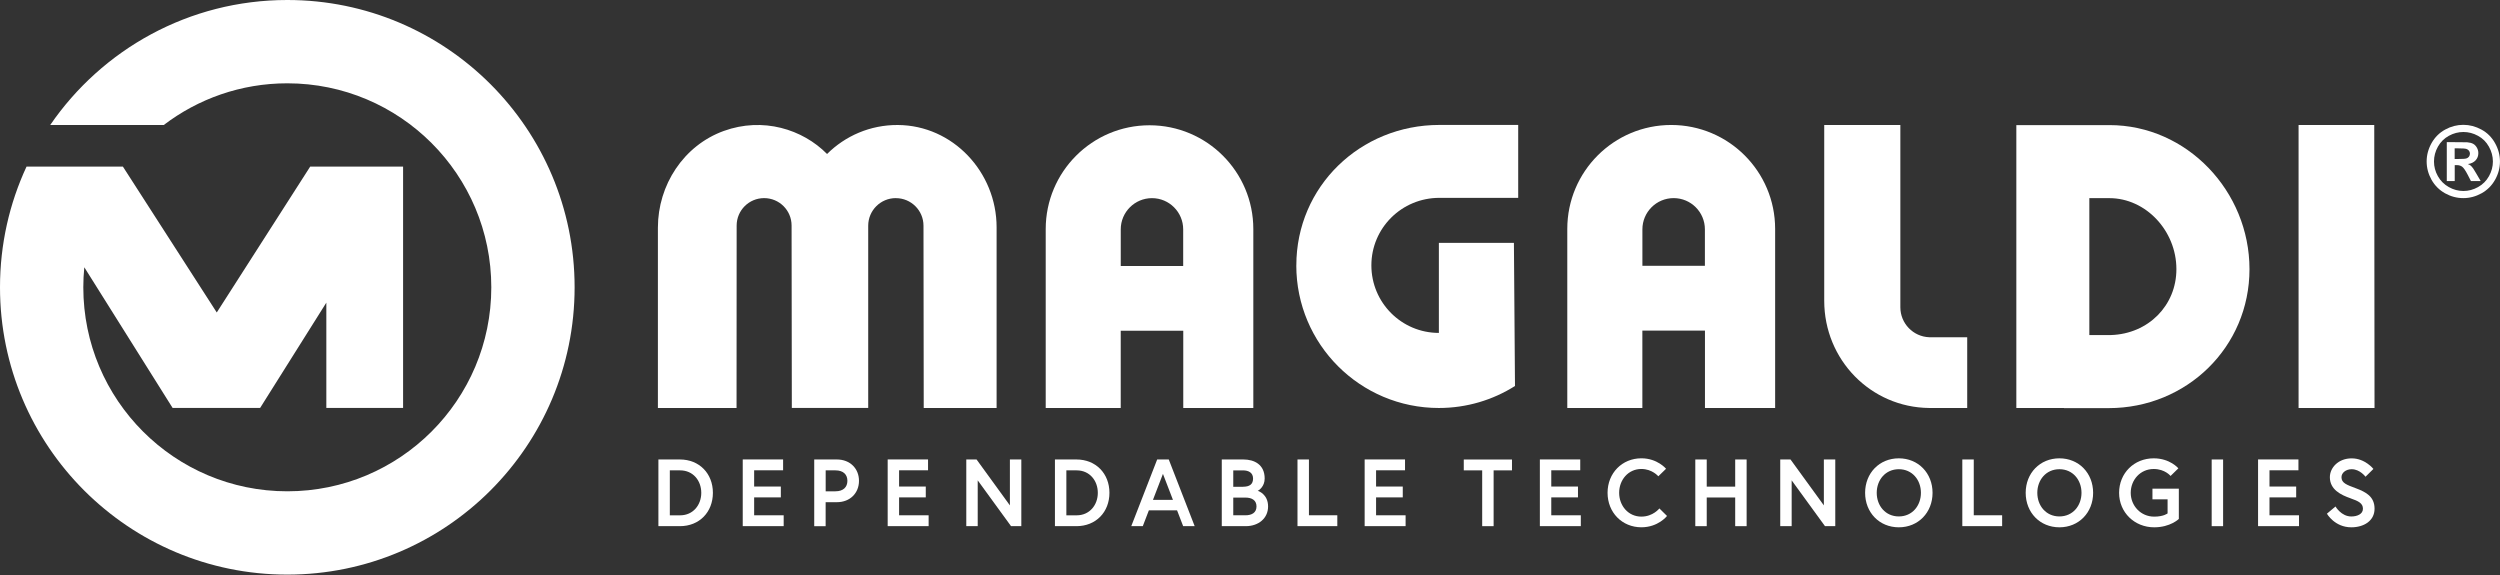 <svg width="200" height="46" viewBox="0 0 200 46" fill="none" xmlns="http://www.w3.org/2000/svg">
<rect x="0" y="0" width="200" height="46" fill="#333333" stroke="none"/>
<g clip-path="url(#clip0_457_230)">
<path d="M22.985 0C15.109 0 8.162 3.96 4.019 9.998H13.103C15.847 7.908 19.271 6.665 22.985 6.665C31.999 6.665 39.304 13.971 39.304 22.985C39.304 31.999 31.999 39.304 22.985 39.304C13.971 39.304 6.665 31.999 6.665 22.985C6.665 22.444 6.692 21.909 6.744 21.382L13.809 32.636H20.809L26.107 24.212V32.636H32.247V13.33H24.814L17.341 24.998L9.833 13.33H2.122C0.759 16.265 0 19.536 0 22.985C0 35.68 10.29 45.969 22.985 45.969C35.68 45.969 45.969 35.68 45.969 22.985C45.969 10.29 35.68 0 22.985 0Z" fill="white"/>
<path d="M133.697 9.998C129.105 9.998 125.383 13.719 125.383 18.311V32.639H131.389V26.45H136.397V32.639H142.011V18.311C142.011 13.719 138.289 9.998 133.697 9.998ZM131.392 21.266V18.349C131.392 16.968 132.511 15.849 133.892 15.849C135.273 15.849 136.392 16.968 136.392 18.349V21.266H131.392Z" fill="white"/>
<path fill-rule="evenodd" clip-rule="evenodd" d="M103.704 21.233C103.704 27.534 108.81 32.639 115.11 32.639C117.348 32.639 119.437 31.993 121.199 30.88L121.113 19.43H115.11V26.633C112.126 26.633 109.71 24.214 109.71 21.23C109.71 18.247 112.129 15.828 115.153 15.828H121.456V9.995H115.153C108.812 9.995 103.707 14.93 103.707 21.228L103.704 21.233Z" fill="white"/>
<path fill-rule="evenodd" clip-rule="evenodd" d="M152.028 9.998H145.938V24.063C145.938 28.771 149.647 32.593 154.341 32.639H157.377V26.979H154.341C153.055 26.933 152.028 25.877 152.028 24.579V9.998Z" fill="white"/>
<path fill-rule="evenodd" clip-rule="evenodd" d="M189.943 9.998H183.886V32.639H189.962L189.94 9.998H189.943Z" fill="white"/>
<path d="M91.963 10.022C87.376 10.022 83.657 13.741 83.657 18.328V32.639H89.658V26.458H94.661V32.639H100.266V18.328C100.266 13.741 96.547 10.022 91.96 10.022H91.963ZM89.66 21.279V18.349C89.66 16.971 90.779 15.852 92.158 15.852C93.536 15.852 94.655 16.971 94.655 18.349V21.279H89.66Z" fill="white"/>
<path fill-rule="evenodd" clip-rule="evenodd" d="M71.671 15.852C72.889 15.852 73.879 16.838 73.879 18.057L73.898 32.639H79.728V18.184C79.728 13.774 76.236 10.025 71.825 10C69.616 9.987 67.614 10.876 66.165 12.319C64.208 10.335 61.029 9.344 57.902 10.476C54.689 11.641 52.632 14.798 52.632 18.217V32.639H58.924L58.932 18.047C58.932 16.833 59.916 15.849 61.13 15.849C62.343 15.849 63.327 16.83 63.327 18.044L63.346 32.636H69.457V18.057C69.457 16.838 70.446 15.849 71.665 15.849L71.671 15.852Z" fill="white"/>
<path fill-rule="evenodd" clip-rule="evenodd" d="M168.755 10.011H161.307V32.642H165.12V32.65H168.693C174.934 32.65 179.959 27.766 179.959 21.533C179.959 15.3 174.956 10.008 168.755 10.008V10.011ZM168.885 26.804H167.147V15.852H168.753C171.658 15.852 174.112 18.455 174.112 21.533C174.112 24.444 171.864 26.706 168.883 26.804H168.885Z" fill="white"/>
<path d="M57.032 39.426C57.032 40.967 55.951 42.093 54.394 42.093H52.672V36.758H54.394C55.948 36.758 57.032 37.885 57.032 39.426ZM56.102 39.426C56.102 38.45 55.448 37.629 54.41 37.629H53.586V41.226H54.41C55.448 41.226 56.102 40.396 56.102 39.429V39.426Z" fill="white"/>
<path d="M60.332 38.923H62.467V39.791H60.332V41.223H62.694V42.091H59.419V36.755H62.648V37.623H60.332V38.923Z" fill="white"/>
<path d="M65.138 36.758H66.951C68.011 36.758 68.719 37.491 68.719 38.466C68.719 39.442 68.011 40.175 66.951 40.175H66.051V42.096H65.138V36.758ZM67.792 38.466C67.792 37.964 67.465 37.629 66.838 37.629H66.054V39.304H66.838C67.462 39.304 67.792 38.969 67.792 38.466Z" fill="white"/>
<path d="M71.927 38.923H74.062V39.791H71.927V41.223H74.29V42.091H71.014V36.755H74.243V37.623H71.927V38.923Z" fill="white"/>
<path d="M78.125 36.758L80.792 40.431V36.758H81.706V42.093H80.884L78.217 38.428V42.093H77.303V36.758H78.127H78.125Z" fill="white"/>
<path d="M88.755 39.426C88.755 40.967 87.674 42.093 86.117 42.093H84.395V36.758H86.117C87.671 36.758 88.755 37.885 88.755 39.426ZM87.825 39.426C87.825 38.45 87.171 37.629 86.133 37.629H85.309V41.226H86.133C87.171 41.226 87.825 40.396 87.825 39.429V39.426Z" fill="white"/>
<path d="M92.571 36.758H93.501L95.574 42.093H94.653L94.166 40.829H91.909L91.423 42.093H90.501L92.574 36.758H92.571ZM92.236 39.991H93.836L93.036 37.91L92.236 39.991Z" fill="white"/>
<path d="M99.474 36.758C100.342 36.758 101.174 37.161 101.174 38.283C101.174 38.931 100.696 39.242 100.618 39.266C100.693 39.283 101.447 39.556 101.447 40.515C101.447 41.475 100.669 42.093 99.663 42.093H97.742V36.758H99.474ZM99.445 38.939C99.955 38.939 100.245 38.75 100.245 38.285C100.245 37.82 99.893 37.631 99.445 37.631H98.661V38.942H99.445V38.939ZM100.52 40.515C100.52 40.012 100.139 39.807 99.636 39.807H98.661V41.223H99.636C100.139 41.223 100.52 41.018 100.52 40.515Z" fill="white"/>
<path d="M103.801 36.758H104.715V41.223H106.985V42.091H103.799V36.755L103.801 36.758Z" fill="white"/>
<path d="M110.086 38.923H112.221V39.791H110.086V41.223H112.448V42.091H109.172V36.755H112.402V37.623H110.086V38.923Z" fill="white"/>
<path d="M117.102 37.629V36.761H120.959V37.629H119.489V42.093H118.575V37.629H117.102Z" fill="white"/>
<path d="M124.102 38.923H126.238V39.791H124.102V41.223H126.465V42.091H123.189V36.755H126.419V37.623H124.102V38.923Z" fill="white"/>
<path d="M132.751 40.675L133.362 41.277C133.362 41.277 132.662 42.183 131.311 42.183C129.77 42.183 128.605 41.002 128.605 39.423C128.605 37.845 129.77 36.664 131.311 36.664C132.592 36.664 133.284 37.501 133.284 37.501L132.665 38.104C132.665 38.104 132.184 37.518 131.308 37.518C130.257 37.518 129.532 38.393 129.532 39.423C129.532 40.453 130.257 41.329 131.308 41.329C132.246 41.329 132.749 40.675 132.749 40.675H132.751Z" fill="white"/>
<path d="M138.816 36.758H139.73V42.093H138.816V39.799H136.538V42.093H135.624V36.758H136.538V38.931H138.816V36.758Z" fill="white"/>
<path d="M143.241 36.758L145.909 40.431V36.758H146.822V42.093H146L143.333 38.428V42.093H142.419V36.758H143.244H143.241Z" fill="white"/>
<path d="M154.604 39.426C154.604 41.004 153.46 42.185 151.906 42.185C150.352 42.185 149.209 41.004 149.209 39.426C149.209 37.847 150.352 36.666 151.906 36.666C153.46 36.666 154.604 37.847 154.604 39.426ZM153.674 39.426C153.674 38.396 152.979 37.537 151.906 37.537C150.833 37.537 150.138 38.399 150.138 39.426C150.138 40.453 150.83 41.315 151.906 41.315C152.982 41.315 153.674 40.453 153.674 39.426Z" fill="white"/>
<path d="M156.987 36.758H157.901V41.223H160.171V42.091H156.985V36.755L156.987 36.758Z" fill="white"/>
<path d="M167.45 39.426C167.45 41.004 166.307 42.185 164.753 42.185C163.198 42.185 162.055 41.004 162.055 39.426C162.055 37.847 163.198 36.666 164.753 36.666C166.307 36.666 167.45 37.847 167.45 39.426ZM166.52 39.426C166.52 38.396 165.826 37.537 164.753 37.537C163.68 37.537 162.985 38.399 162.985 39.426C162.985 40.453 163.677 41.315 164.753 41.315C165.828 41.315 166.52 40.453 166.52 39.426Z" fill="white"/>
<path d="M173.407 41.072V39.945H172.196V39.091H174.307V41.515C174.307 41.515 173.629 42.185 172.334 42.185C170.772 42.185 169.528 41.004 169.528 39.426C169.528 37.847 170.731 36.666 172.296 36.666C173.607 36.666 174.269 37.466 174.269 37.466L173.645 38.077C173.645 38.077 173.202 37.52 172.296 37.52C171.22 37.52 170.458 38.396 170.458 39.426C170.458 40.456 171.258 41.331 172.334 41.331C173.096 41.331 173.407 41.072 173.407 41.072Z" fill="white"/>
<path d="M176.934 36.758H177.848V42.093H176.934V36.758Z" fill="white"/>
<path d="M181.559 38.923H183.694V39.791H181.559V41.223H183.921V42.091H180.645V36.755H183.875V37.623H181.559V38.923Z" fill="white"/>
<path d="M188.056 39.869C187.272 39.596 186.389 39.169 186.389 38.177C186.389 37.423 187.059 36.669 188.135 36.669C189.21 36.669 189.873 37.515 189.873 37.515L189.24 38.139C189.24 38.139 188.797 37.537 188.135 37.537C187.678 37.537 187.318 37.818 187.318 38.177C187.318 38.642 187.737 38.788 188.47 39.061C189.286 39.366 189.964 39.731 189.964 40.699C189.964 41.666 189.11 42.185 188.105 42.185C186.772 42.185 186.153 41.096 186.153 41.096L186.84 40.518C186.84 40.518 187.297 41.318 188.105 41.318C188.562 41.318 189.035 41.134 189.035 40.702C189.035 40.269 188.691 40.091 188.059 39.872L188.056 39.869Z" fill="white"/>
<path fill-rule="evenodd" clip-rule="evenodd" d="M197.067 9.987C197.57 9.987 198.051 10.114 198.513 10.365C198.976 10.614 199.338 10.976 199.6 11.444C199.865 11.914 199.997 12.406 199.997 12.917C199.997 13.428 199.868 13.914 199.608 14.379C199.351 14.841 198.989 15.203 198.524 15.463C198.062 15.72 197.576 15.849 197.065 15.849C196.554 15.849 196.067 15.72 195.603 15.463C195.14 15.203 194.781 14.841 194.519 14.379C194.262 13.914 194.132 13.428 194.132 12.917C194.132 12.406 194.265 11.911 194.527 11.444C194.792 10.976 195.157 10.614 195.616 10.365C196.078 10.111 196.562 9.987 197.062 9.987M197.07 10.56C196.667 10.56 196.281 10.66 195.911 10.863C195.54 11.065 195.248 11.354 195.035 11.73C194.824 12.108 194.719 12.503 194.719 12.917C194.719 13.33 194.821 13.719 195.03 14.092C195.238 14.465 195.53 14.755 195.903 14.965C196.276 15.174 196.665 15.279 197.073 15.279C197.481 15.279 197.873 15.174 198.246 14.965C198.619 14.757 198.911 14.465 199.119 14.092C199.327 13.719 199.432 13.328 199.432 12.917C199.432 12.506 199.324 12.108 199.111 11.73C198.9 11.352 198.608 11.062 198.235 10.863C197.865 10.66 197.478 10.56 197.076 10.56H197.07ZM195.743 14.487V11.373H196.376C196.967 11.373 197.297 11.376 197.37 11.382C197.578 11.4 197.74 11.441 197.857 11.508C197.973 11.571 198.07 11.673 198.149 11.809C198.227 11.941 198.267 12.09 198.267 12.252C198.267 12.476 198.195 12.671 198.046 12.83C197.9 12.987 197.695 13.087 197.43 13.125C197.524 13.16 197.597 13.2 197.649 13.244C197.7 13.284 197.77 13.363 197.859 13.482C197.881 13.511 197.959 13.638 198.089 13.86L198.457 14.487H197.676L197.416 13.982C197.24 13.644 197.094 13.43 196.981 13.344C196.867 13.255 196.721 13.211 196.543 13.209H196.378V14.487H195.743ZM196.373 12.719H196.63C196.994 12.719 197.219 12.706 197.308 12.676C197.397 12.649 197.467 12.6 197.519 12.53C197.57 12.46 197.594 12.379 197.594 12.29C197.594 12.2 197.567 12.127 197.519 12.06C197.47 11.99 197.4 11.944 197.308 11.914C197.216 11.884 196.992 11.868 196.63 11.868H196.373V12.719Z" fill="white"/>
</g>
<defs>
<clipPath id="clip0_457_230">
<rect width="200" height="45.969" fill="white"/>
</clipPath>
</defs>
</svg>
